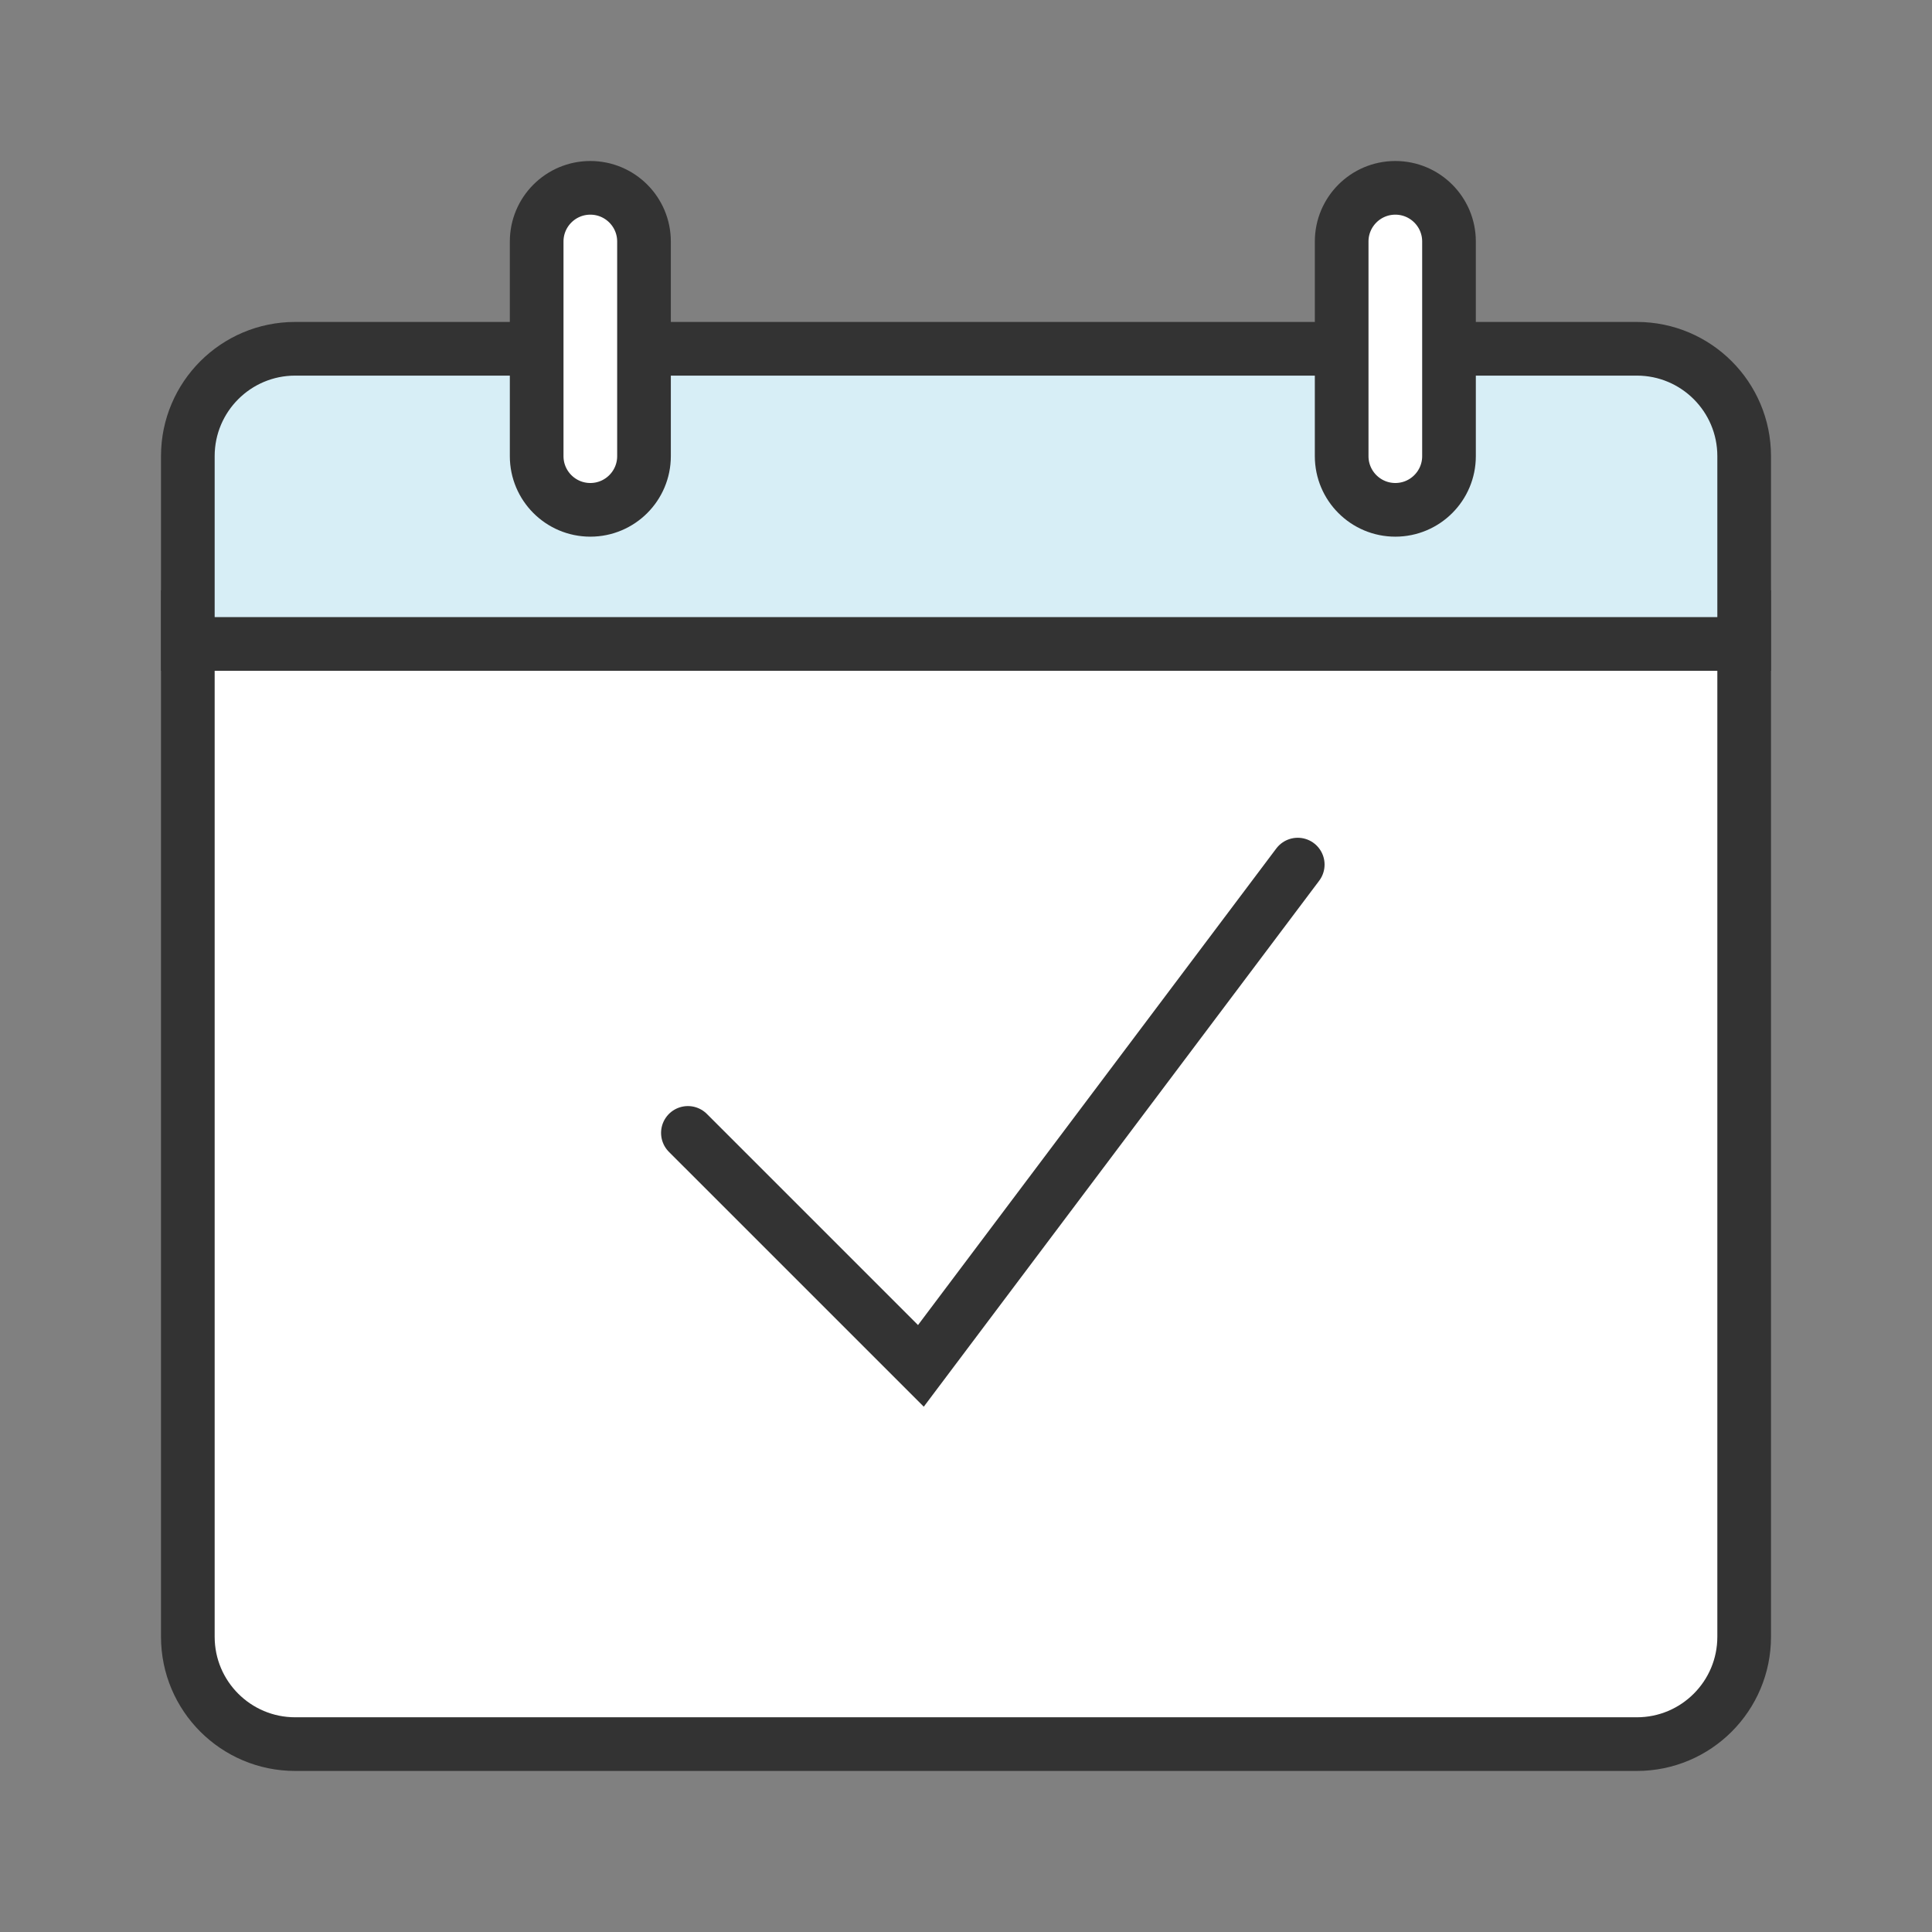 <?xml version="1.0" encoding="utf-8"?>
<!-- Generator: Adobe Illustrator 16.0.0, SVG Export Plug-In . SVG Version: 6.00 Build 0)  -->
<!DOCTYPE svg PUBLIC "-//W3C//DTD SVG 1.1 Tiny//EN" "http://www.w3.org/Graphics/SVG/1.1/DTD/svg11-tiny.dtd">
<svg version="1.1" baseProfile="tiny" id="attendcheck"
	 xmlns="http://www.w3.org/2000/svg" xmlns:xlink="http://www.w3.org/1999/xlink" x="0px" y="0px" width="72px" height="72px"
	 viewBox="0 0 72 72" xml:space="preserve">
<rect x="0" y="0" width="72" height="72" fill="#808080" stroke="none"/>
<path fill-rule="evenodd" fill="#FFFFFF" stroke="#333333" stroke-width="2" stroke-miterlimit="10" d="M65,21.998v39
	c0,2.209-1.791,4-4,4H11c-2.209,0-4-1.791-4-4v-39"/>
<path fill-rule="evenodd" fill="#D7EEF6" stroke="#333333" stroke-width="2" stroke-miterlimit="10" d="M11,12.998h50
	c2.209,0,4,1.791,4,4v7c0,0-1.791,0-4,0H11c-2.209,0-4,0-4,0v-7C7,14.789,8.791,12.998,11,12.998z"/>
<path fill-rule="evenodd" fill="#FFFFFF" stroke="#333333" stroke-width="2" stroke-miterlimit="10" d="M22,7c1.104,0,2,0.896,2,2v8
	c0,1.104-0.896,2-2,2s-2-0.896-2-2V9C20,7.896,20.896,7,22,7z M50,9v8c0,1.104,0.896,2,2,2s2-0.896,2-2V9c0-1.104-0.896-2-2-2
	S50,7.896,50,9z"/>
<polyline fill-rule="evenodd" fill="none" stroke="#333333" stroke-width="2" stroke-linecap="round" stroke-miterlimit="10" points="
	25.636,42.22 34.319,50.902 48.363,32.221 "/>
</svg>
